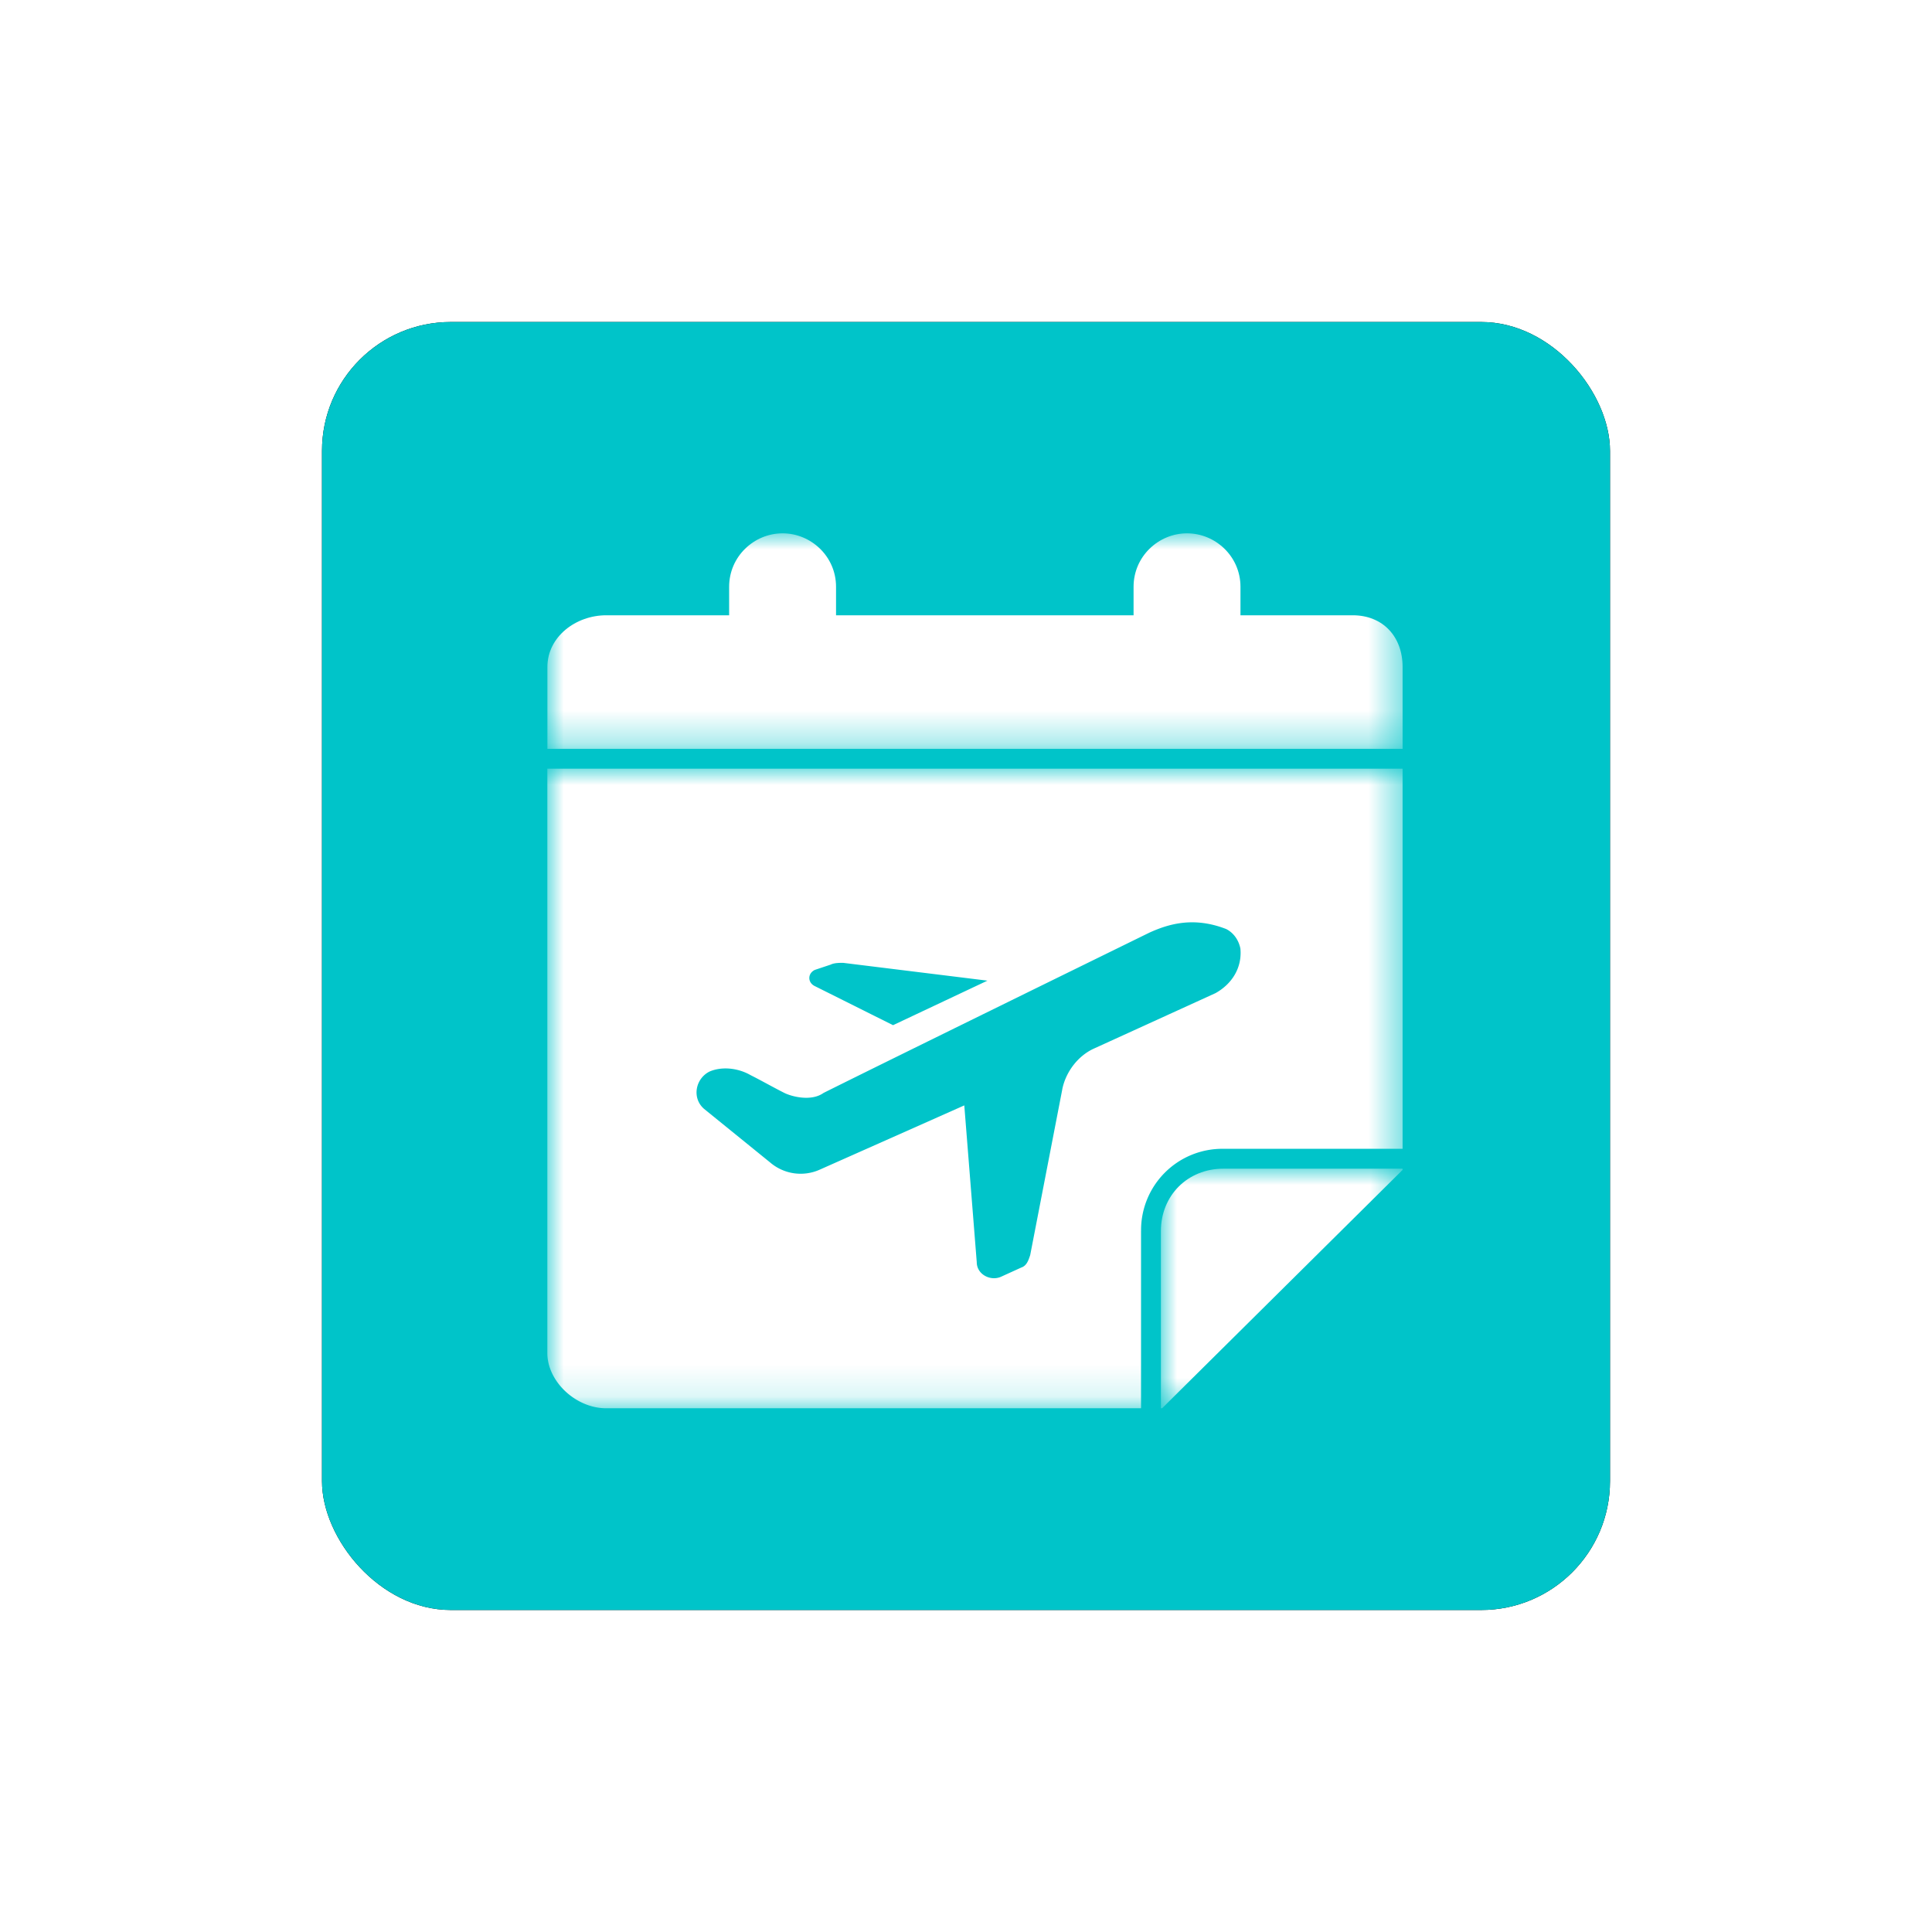 <svg width="60" height="60" xmlns="http://www.w3.org/2000/svg" xmlns:xlink="http://www.w3.org/1999/xlink"><defs><path id="c" d="M0 0h26.558v6.694H0z"/><path id="e" d="M0 0h7.505v7.44H0z"/><path id="g" d="M0 0h26.558v19.863H0z"/><filter x="-37.5%" y="-37.5%" width="175%" height="175%" filterUnits="objectBoundingBox" id="a"><feOffset in="SourceAlpha" result="shadowOffsetOuter1"/><feGaussianBlur stdDeviation="5" in="shadowOffsetOuter1" result="shadowBlurOuter1"/><feColorMatrix values="0 0 0 0 0.263 0 0 0 0 0.31 0 0 0 0 0.341 0 0 0 0.2 0" in="shadowBlurOuter1"/></filter><rect id="b" x="0" y="0" width="40" height="40" rx="4"/></defs><g fill="none" fill-rule="evenodd"><g transform="translate(10 10)"><use fill="#000" filter="url(#a)" xlink:href="#b"/><use fill="#00C4C9" xlink:href="#b"/></g><g transform="translate(17 16.563)"><mask id="d" fill="#fff"><use xlink:href="#c"/></mask><path d="M0 6.694V4.15c0-.94.885-1.605 1.826-1.605h3.818V1.66c0-.941.774-1.66 1.66-1.66.885 0 1.66.719 1.66 1.66v.885h9.24V1.66c0-.941.774-1.66 1.66-1.66.885 0 1.66.719 1.66 1.66v.885h3.485c.94 0 1.55.664 1.55 1.605v2.544H0z" fill="#FFF" mask="url(#d)"/></g><g transform="translate(36.053 36.295)"><mask id="f" fill="#fff"><use xlink:href="#e"/></mask><path d="M0 1.936V7.44h.037L7.505.038V0h-5.57C.832 0 0 .832 0 1.936" fill="#FFF" mask="url(#f)"/></g><g transform="translate(17 23.872)"><mask id="h" fill="#fff"><use xlink:href="#g"/></mask><path d="m15.99 9.96-.996 5.145c-.055.166-.11.332-.276.387l-.609.277c-.332.165-.775-.056-.775-.443l-.387-4.869-4.481 1.992a1.453 1.453 0 0 1-1.55-.221l-2.047-1.66c-.388-.332-.277-.94.166-1.162.387-.166.885-.111 1.272.11.333.167.72.387 1.052.554.221.11.83.276 1.217 0C10.568 9.074 18.7 5.09 18.7 5.09c.609-.276 1.384-.498 2.38-.11.22.11.387.331.442.608.056.61-.276 1.106-.774 1.383l-3.763 1.716c-.497.22-.885.72-.996 1.272zM8.3 6.251l.497-.166c.11-.055.277-.055.387-.055l4.482.553-2.932 1.383L8.3 6.75c-.221-.11-.221-.388 0-.498zm10.137 8.106a2.525 2.525 0 0 1 2.552-2.552h5.57V0H-.002v18.148c0 .885.886 1.715 1.827 1.715h16.611v-5.505z" fill="#FFF" mask="url(#h)"/></g></g></svg>